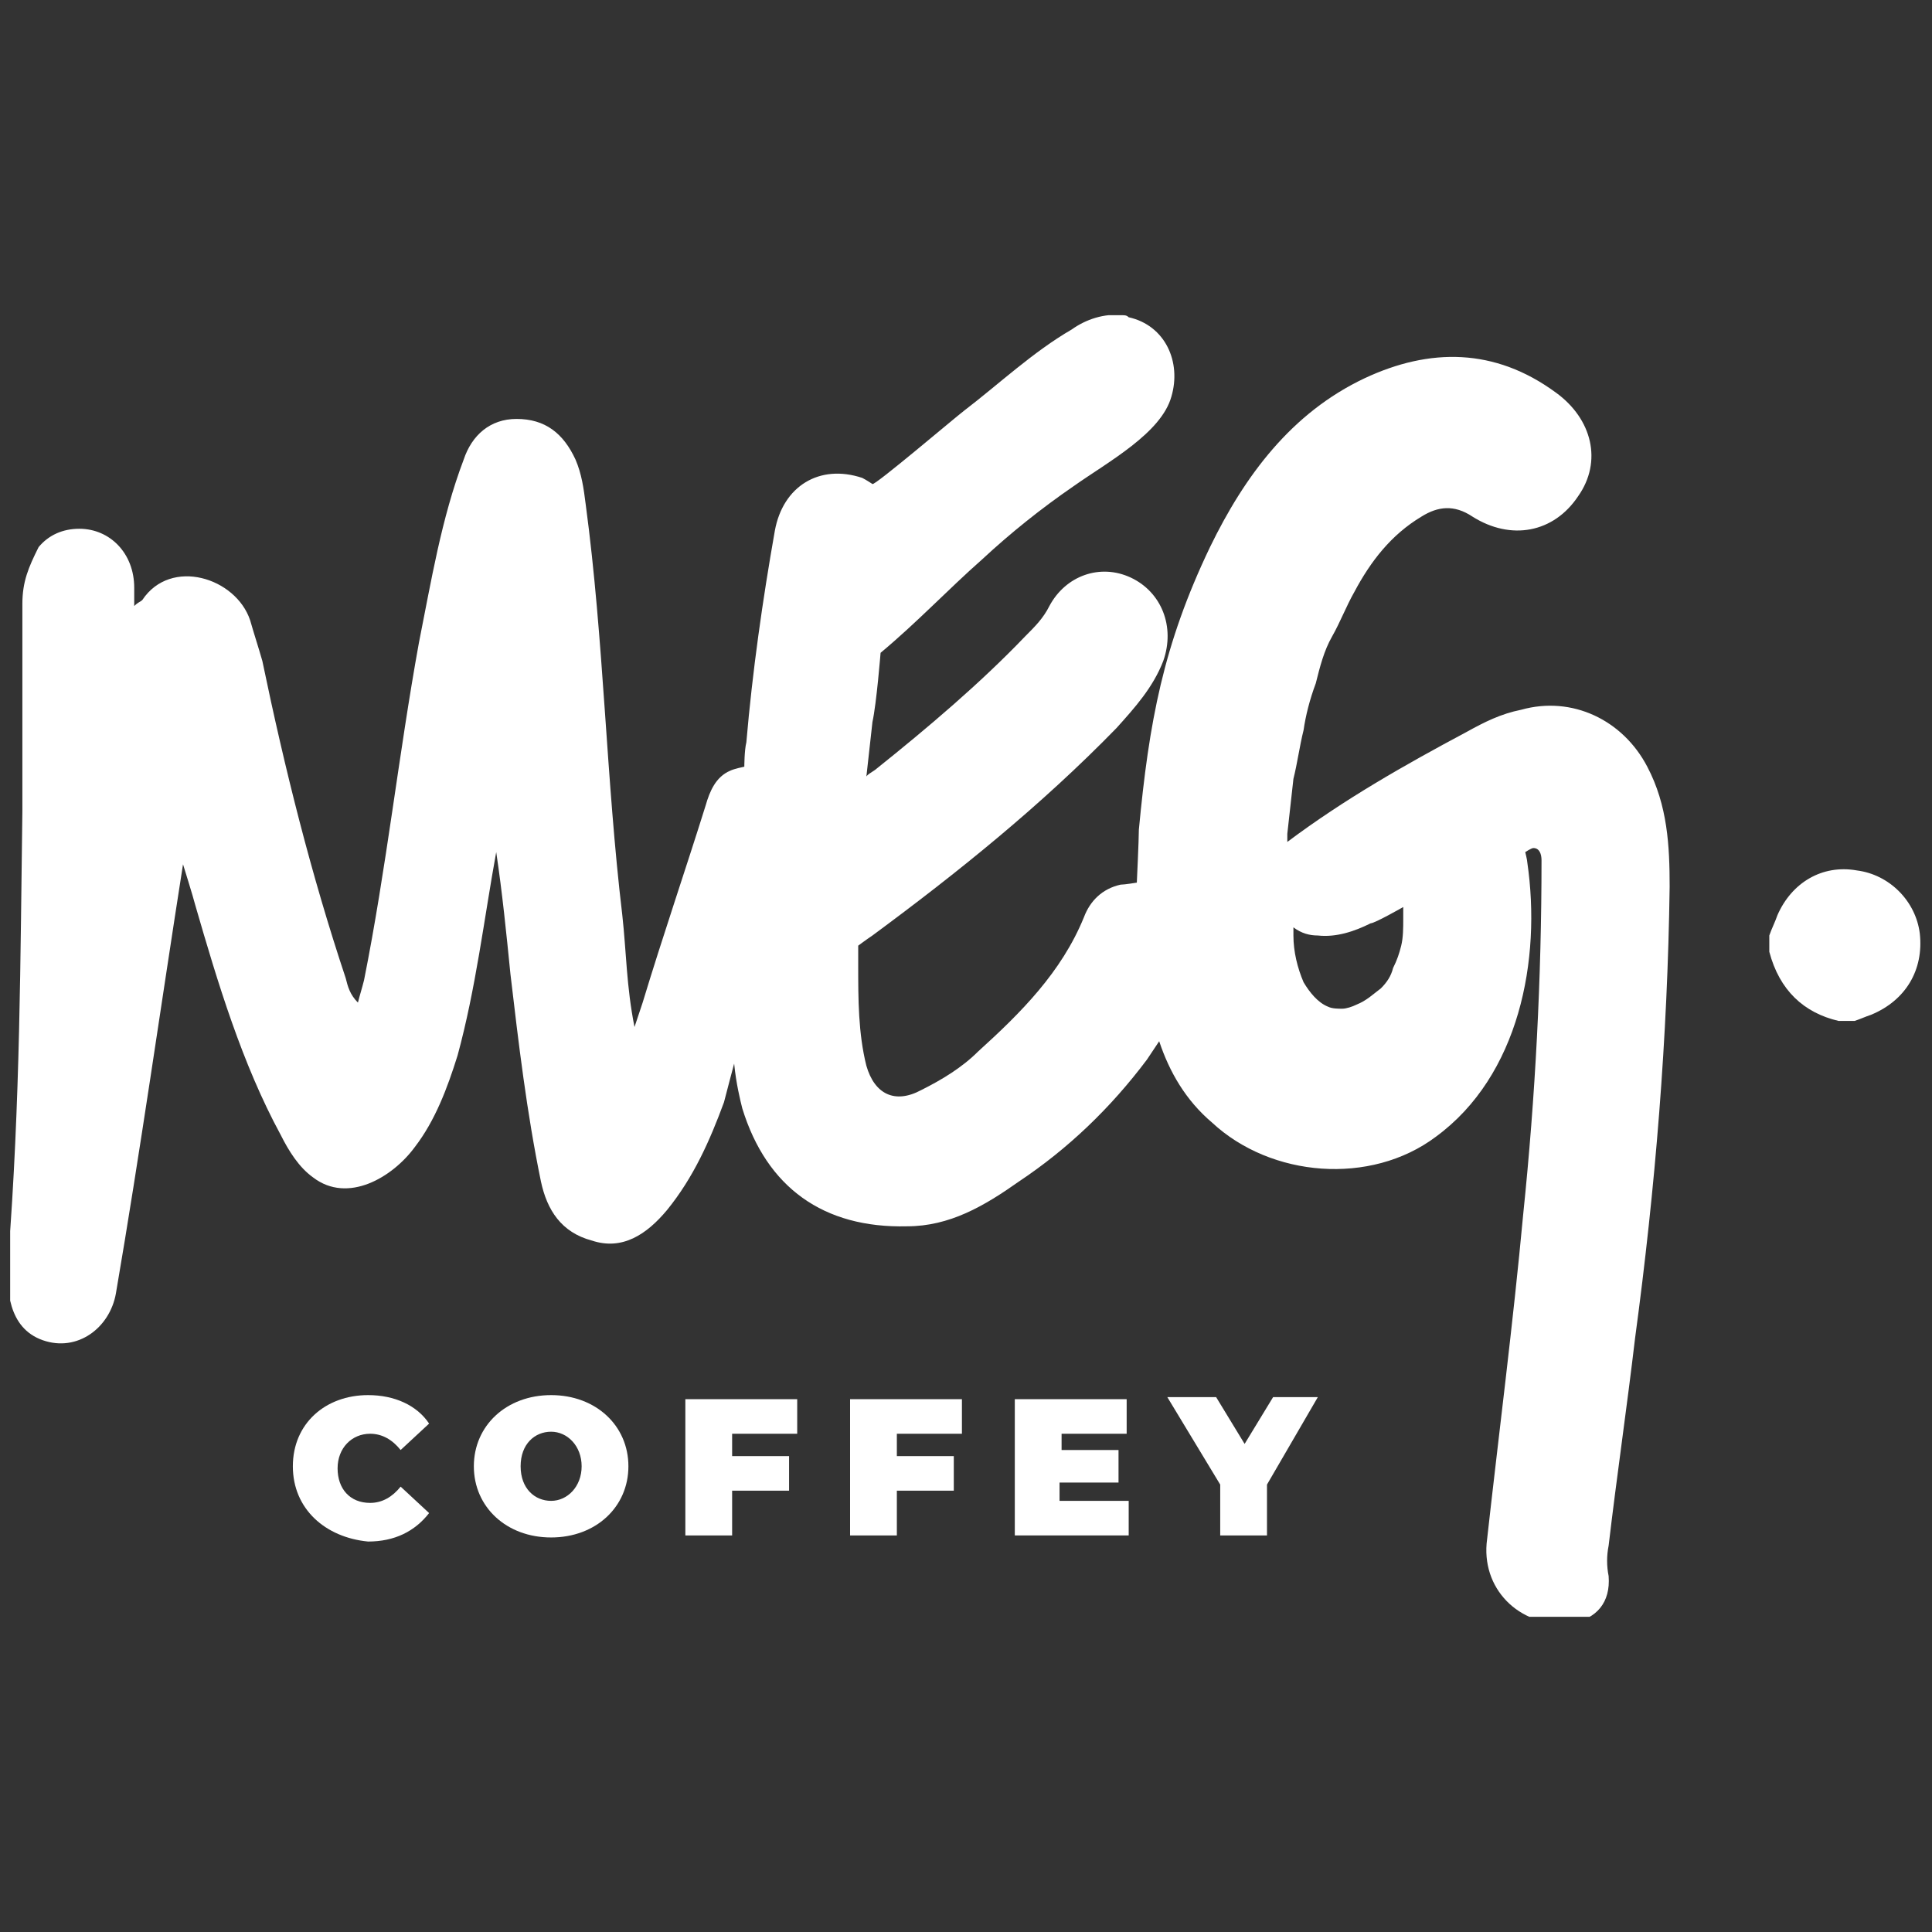 <?xml version="1.0" encoding="UTF-8"?> <svg xmlns="http://www.w3.org/2000/svg" xmlns:xlink="http://www.w3.org/1999/xlink" version="1.1" id="Layer_1" x="0px" y="0px" width="95px" height="95px" viewBox="0 0 95 95" style="enable-background:new 0 0 95 95;" xml:space="preserve"><rect x="0" y="0" width="95" height="95" fill="#333333" stroke="none"/> <style type="text/css"> .st0{clip-path:url(#SVGID_00000181803258281830254300000007793777525393552026_);} .st1{fill:#FFFFFF;} </style> <g> <defs> <rect id="SVGID_1_" x="0.5" y="15.5" width="94" height="64"></rect> </defs> <clipPath id="SVGID_00000137813535932710576380000018091352152893232313_"> <use xlink:href="#SVGID_1_" style="overflow:visible;"></use> </clipPath> <g style="clip-path:url(#SVGID_00000137813535932710576380000018091352152893232313_);"> <path class="st1" d="M55.2,15.5c0.1,0,0.2,0,0.3,0.1c1.8,0.4,2.6,2.2,2.1,3.9c-0.5,1.8-3.1,3.2-4.8,4.4c-1.6,1.1-3.1,2.3-4.5,3.6 c-1.7,1.5-3.2,3.1-5,4.6c0,0-0.2,2.5-0.4,3.4c-0.1,0.9-0.2,1.8-0.3,2.7c0-0.1,0.4-0.3,0.5-0.4c2.5-2,5.1-4.2,7.3-6.5 c0.5-0.5,0.9-0.9,1.2-1.5c0.8-1.5,2.5-2.1,4-1.4c1.5,0.7,2.2,2.4,1.6,4.1c-0.5,1.3-1.4,2.3-2.3,3.3c-3.7,3.8-7.8,7.1-12,10.2 c-0.3,0.2-0.7,0.5-0.7,0.5s0,0.7,0,1c0,1.6,0,3.3,0.4,4.9c0.4,1.4,1.4,1.9,2.7,1.2c1-0.5,2-1.1,2.8-1.9c2.1-1.9,4.1-3.9,5.2-6.6 c0.3-0.8,0.9-1.4,1.8-1.6c0.2,0,0.8-0.1,0.8-0.1s0.1-2.1,0.1-2.6c0.5-5.3,1.2-9.1,3.5-13.9c1.7-3.5,4-6.6,7.6-8.3 c3.2-1.5,6.4-1.5,9.4,0.7c1.8,1.3,2.3,3.4,1.1,5.1c-1.2,1.8-3.3,2.2-5.2,1c-0.9-0.6-1.7-0.5-2.5,0c-1.5,0.9-2.5,2.2-3.3,3.7 c-0.4,0.7-0.7,1.5-1.1,2.2s-0.6,1.5-0.8,2.3c-0.3,0.8-0.5,1.6-0.6,2.3c-0.2,0.8-0.3,1.6-0.5,2.4c-0.1,0.9-0.2,1.8-0.3,2.7 c0,0.1,0,0.3,0,0.4c2.8-2.1,5.8-3.8,8.8-5.4c0.9-0.5,1.7-0.9,2.7-1.1c2.5-0.7,5,0.5,6.2,2.8c1,1.9,1.1,3.9,1.1,5.9 c-0.1,7.4-0.7,14.8-1.7,22.2c-0.4,3.4-0.9,6.8-1.3,10.2c-0.1,0.5-0.1,1,0,1.5c0.1,1.3-0.6,2.1-1.8,2.3c-2.4,0.3-4.4-1.5-4.2-3.9 c0.6-5.4,1.3-10.8,1.8-16.2c0.6-5.8,0.9-11.6,0.9-17.4c0-0.3-0.1-0.6-0.4-0.6c-0.1,0-0.4,0.2-0.4,0.2s0.1,0.4,0.1,0.5 c0.7,4.8-0.4,10.5-4.5,13.5c-3.2,2.4-8.1,2-11-0.7c-1.3-1.1-2.1-2.5-2.6-4c0,0-0.4,0.6-0.6,0.9c-1.8,2.4-3.9,4.4-6.3,6 c-1.7,1.2-3.4,2.2-5.5,2.2c-4.1,0.1-6.9-1.9-8.1-5.8c-0.1-0.4-0.3-1.2-0.4-2.2c0,0-0.4,1.5-0.5,1.9c-0.7,1.9-1.5,3.7-2.8,5.3 c-1,1.2-2.2,2-3.7,1.5c-1.5-0.4-2.2-1.5-2.5-2.9c-0.7-3.4-1.1-6.8-1.5-10.2c-0.2-2-0.4-4-0.7-6c-0.6,3.3-1,6.7-1.9,10 c-0.5,1.6-1.1,3.2-2.1,4.5c-1.1,1.5-3.3,2.8-5,1.5c-0.7-0.5-1.2-1.3-1.6-2.1c-1.9-3.5-3.1-7.5-4.2-11.3c-0.1-0.4-0.6-2-0.6-2 c-1.1,7-2.1,14.1-3.3,21.1c-0.3,1.7-1.9,2.9-3.6,2.3c-1.7-0.6-1.8-2.5-1.7-4C1,54.2,1,47,1.1,39.9c0-1.4,0-2.8,0-4.3 c0-2,0-3.9,0-5.9c0-1.1,0.3-1.8,0.8-2.8c0.5-0.6,1.2-0.9,2-0.9c1.5,0,2.7,1.2,2.7,2.9c0,0.3,0,0.5,0,0.9c0.2-0.2,0.3-0.2,0.4-0.3 c1.4-2.1,4.6-1.1,5.3,1c0.2,0.7,0.4,1.3,0.6,2C14,37.8,15.3,43,17,48.1c0.1,0.4,0.2,0.8,0.6,1.2c0.1-0.4,0.2-0.7,0.3-1.1 c1.1-5.5,1.7-11.1,2.7-16.6c0.6-3,1.1-6.1,2.2-9c0.4-1.2,1.3-2,2.6-2c1.4,0,2.3,0.7,2.9,2c0.3,0.7,0.4,1.4,0.5,2.2 c0.9,6.7,1,13.5,1.8,20.2c0.2,1.8,0.2,3.5,0.6,5.5c0.2-0.6,0.3-0.9,0.4-1.2c1-3.3,2.1-6.5,3.1-9.7c0.2-0.7,0.5-1.4,1.2-1.7 c0.2-0.1,0.7-0.2,0.7-0.2s0-0.8,0.1-1.2c0.3-3.5,0.8-7,1.4-10.4c0.4-2.2,2.2-3.3,4.3-2.6c0.2,0.1,0.5,0.3,0.5,0.3 c0.1,0.1,4.1-3.3,4.5-3.6c1.7-1.3,3.4-2.9,5.3-4C53.4,15.7,54.3,15.4,55.2,15.5z M63.6,45.6c0,0,0,0.3,0,0.4 c0,0.8,0.2,1.6,0.5,2.3c0.3,0.5,0.7,1,1.2,1.2c0.2,0.1,0.5,0.1,0.7,0.1c0.2,0,0.5-0.1,0.7-0.2c0.5-0.2,0.8-0.5,1.2-0.8 c0.3-0.3,0.5-0.6,0.6-1c0.2-0.4,0.3-0.7,0.4-1.1c0.1-0.4,0.1-0.9,0.1-1.3c0-0.2,0-0.4,0-0.6c0,0-1.4,0.8-1.6,0.8 c-0.8,0.4-1.7,0.7-2.6,0.6C64.4,46,64,45.9,63.6,45.6z"></path> <path class="st1" d="M87,46.8c0-0.3,0-0.5,0-0.8c0.1-0.3,0.3-0.7,0.4-1c0.7-1.6,2.2-2.5,3.9-2.2c1.6,0.2,2.9,1.5,3.1,3.1 c0.2,1.8-0.7,3.3-2.4,4c-0.3,0.1-0.5,0.2-0.8,0.3c-0.3,0-0.5,0-0.8,0C88.7,49.8,87.5,48.7,87,46.8z"></path> <path class="st1" d="M14.4,72.1c0-2.1,1.6-3.5,3.7-3.5c1.3,0,2.4,0.5,3,1.4l-1.4,1.3c-0.4-0.5-0.9-0.8-1.5-0.8 c-0.9,0-1.6,0.7-1.6,1.7c0,1,0.6,1.7,1.6,1.7c0.6,0,1.1-0.3,1.5-0.8l1.4,1.3c-0.7,0.9-1.7,1.4-3,1.4C16,75.6,14.4,74.2,14.4,72.1z "></path> <path class="st1" d="M28.6,72.1c0-1-0.7-1.7-1.5-1.7s-1.5,0.6-1.5,1.7c0,1.1,0.7,1.7,1.5,1.7S28.6,73.1,28.6,72.1z M23.3,72.1 c0-2,1.6-3.5,3.8-3.5c2.2,0,3.8,1.5,3.8,3.5c0,2-1.6,3.5-3.8,3.5C24.9,75.6,23.3,74.1,23.3,72.1z"></path> <path class="st1" d="M33.7,68.7v6.8h2.3v-2.2h2.8v-1.7h-2.8v-1.1h3.2v-1.7H33.7z"></path> <path class="st1" d="M41.8,68.7v6.8h2.3v-2.2h2.8v-1.7h-2.8v-1.1h3.2v-1.7H41.8z"></path> <path class="st1" d="M49.9,68.7v6.8h5.6v-1.7h-3.4v-0.9H55v-1.6h-2.8v-0.8h3.2v-1.7H49.9z"></path> <path class="st1" d="M62.6,68.7L61.2,71l-1.4-2.3h-2.4L60,73v2.5h2.3V73l2.5-4.3H62.6z"></path> </g> </g> </svg> 